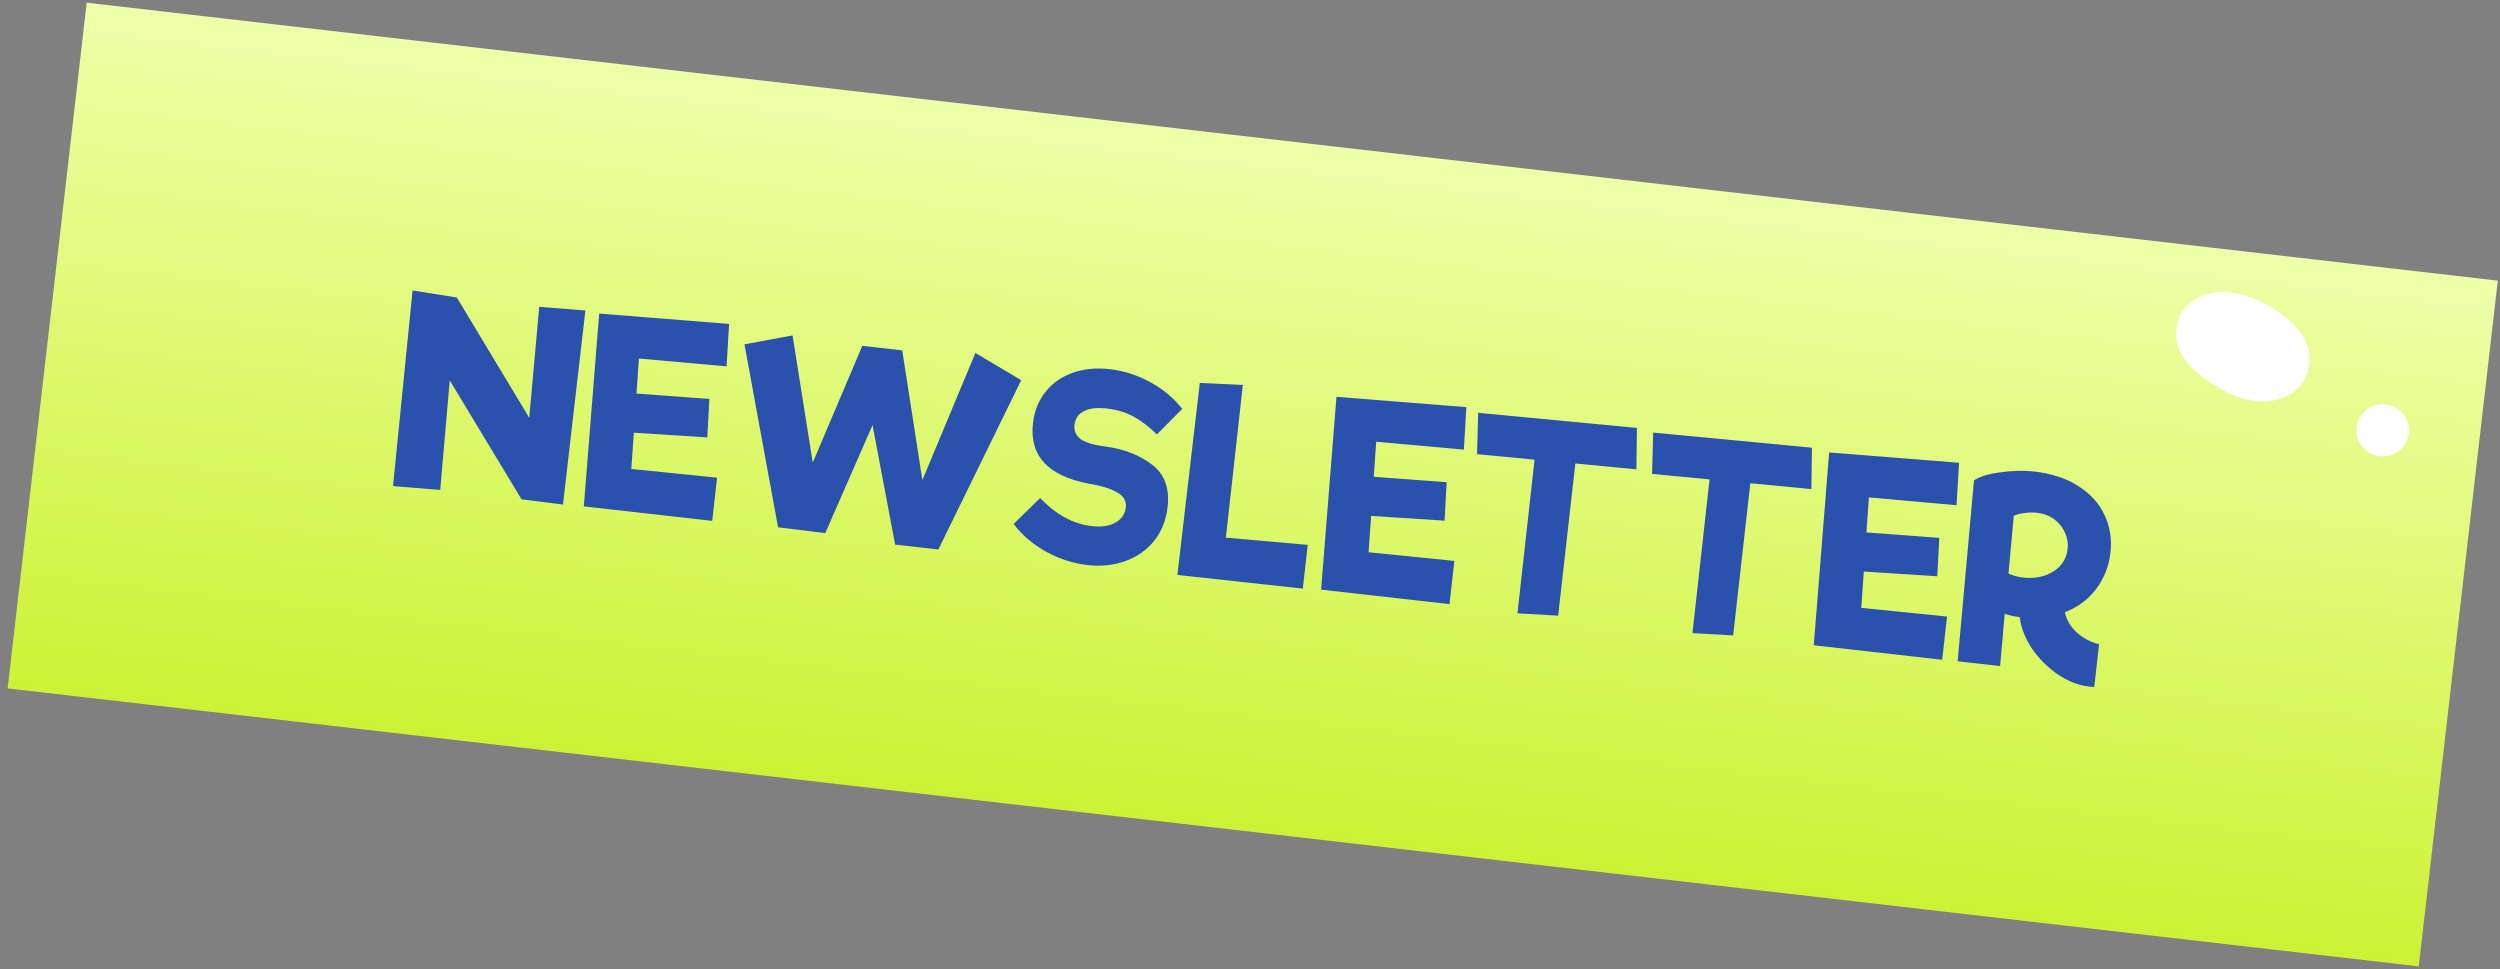 <svg width="258" height="100" viewBox="0 0 258 100" fill="none" xmlns="http://www.w3.org/2000/svg">
<rect x="0" y="0" width="258" height="100" fill="#808080" stroke="none"/>
<rect x="8.947" y="0.279" width="250.473" height="71.235" transform="rotate(6.576 8.947 0.279)" fill="url(#paint0_linear_349_7143)"/>
<path d="M55.648 31.663L60.413 32.043L58.099 52.069L53.853 51.537L53.859 51.485L53.827 51.534L46.416 39.259L45.43 50.56L40.561 50.169L42.577 29.976L47.144 30.703L54.618 43.118L55.648 31.663Z" fill="#2B51AE"/>
<path d="M65.15 48.401L74.004 49.295L73.501 53.756L60.25 52.26L61.836 32.362L75.242 33.427L74.984 37.809L65.936 36.999L65.686 40.616L73.204 41.174L72.994 45.14L65.415 44.654L65.15 48.401Z" fill="#2B51AE"/>
<path d="M100.66 36.429L105.389 39.235L96.838 56.708L92.378 56.204L90.046 43.869L85.168 55.02L80.296 54.417L76.828 35.534L81.792 34.615L83.876 47.742L88.988 35.692L93.109 36.157L95.19 49.548L100.66 36.429Z" fill="#2B51AE"/>
<path d="M112.239 58.315C110.761 58.148 109.334 57.688 107.957 56.933C106.598 56.181 105.482 55.227 104.608 54.072L107.341 51.395C108.979 53.113 110.763 54.08 112.693 54.298C113.684 54.41 114.49 54.29 115.111 53.937C115.751 53.569 116.11 53.046 116.186 52.368C116.261 51.707 115.959 51.189 115.279 50.812C114.601 50.419 113.597 50.112 112.266 49.891C110.249 49.505 108.752 48.799 107.776 47.773C106.802 46.729 106.411 45.364 106.601 43.678C106.74 42.443 107.16 41.381 107.859 40.491C108.56 39.584 109.48 38.922 110.619 38.504C111.778 38.072 113.078 37.937 114.522 38.1C115.965 38.263 117.342 38.7 118.653 39.412C119.966 40.106 121.085 41.033 122.011 42.195L119.389 44.831C118.532 43.994 117.713 43.374 116.931 42.968C116.168 42.547 115.256 42.277 114.196 42.157C113.187 42.044 112.401 42.14 111.838 42.446C111.277 42.735 110.961 43.201 110.888 43.844C110.819 44.453 111.028 44.943 111.514 45.315C112.02 45.672 112.863 45.926 114.044 46.077C115.97 46.329 117.582 46.952 118.879 47.943C120.177 48.918 120.717 50.379 120.497 52.326C120.346 53.665 119.89 54.82 119.128 55.791C118.369 56.744 117.383 57.443 116.171 57.887C114.976 58.333 113.665 58.476 112.239 58.315Z" fill="#2B51AE"/>
<path d="M126.509 55.488L134.958 56.231L134.449 60.744L121.505 59.335L123.822 39.52L128.262 39.73L126.509 55.488Z" fill="#2B51AE"/>
<path d="M141.238 56.993L150.092 57.887L149.588 62.347L136.338 60.851L137.924 40.954L151.329 42.018L151.072 46.401L142.023 45.59L141.773 49.208L149.292 49.766L149.082 53.731L141.502 53.245L141.238 56.993Z" fill="#2B51AE"/>
<path d="M168.873 48.437L162.575 47.832L160.802 63.534L156.602 63.298L158.366 47.436L152.433 46.871L152.545 42.605L168.933 44.164L168.873 48.437Z" fill="#2B51AE"/>
<path d="M186.933 50.477L180.635 49.871L178.862 65.574L174.662 65.337L176.427 49.475L170.494 48.911L170.606 44.644L186.993 46.204L186.933 50.477Z" fill="#2B51AE"/>
<path d="M192.082 62.734L200.936 63.628L200.432 68.089L187.181 66.592L188.768 46.695L202.173 47.759L201.916 52.142L192.867 51.331L192.617 54.949L200.136 55.507L199.926 59.472L192.346 58.986L192.082 62.734Z" fill="#2B51AE"/>
<path d="M213.089 63.178C213.277 64.009 213.699 64.717 214.355 65.302C215.028 65.889 215.785 66.282 216.625 66.483L216.128 70.891C216.021 70.897 215.855 70.887 215.629 70.861C214.516 70.736 213.428 70.313 212.364 69.594C211.318 68.877 210.432 67.994 209.705 66.943C208.998 65.877 208.575 64.79 208.435 63.682C207.896 63.622 207.381 63.511 206.888 63.349L206.412 68.737L202.03 68.243L203.715 49.571C204.305 49.18 205.217 48.904 206.45 48.744C207.686 48.567 208.842 48.539 209.92 48.66C211.746 48.867 213.274 49.374 214.504 50.182C215.753 50.974 216.652 51.974 217.203 53.181C217.755 54.371 217.954 55.652 217.799 57.026C217.64 58.435 217.146 59.691 216.317 60.795C215.49 61.881 214.414 62.676 213.089 63.178ZM207.278 59.193C207.73 59.403 208.225 59.538 208.765 59.599C209.947 59.732 210.982 59.532 211.87 58.998C212.76 58.447 213.262 57.667 213.376 56.659C213.441 56.085 213.354 55.529 213.115 54.991C212.878 54.436 212.508 53.972 212.005 53.598C211.501 53.224 210.91 52.999 210.232 52.922C209.832 52.877 209.408 52.882 208.962 52.938C208.515 52.993 208.135 53.091 207.819 53.231L207.278 59.193Z" fill="#2B51AE"/>
<path d="M224.825 32.942C225.286 31.19 228.686 28.396 234.215 31.615C239.329 34.589 238.585 37.858 237.746 39.315C236.907 40.776 233.903 42.68 229.537 40.326C223.65 37.153 224.499 34.18 224.825 32.942Z" fill="white"/>
<path d="M245.599 47.086C247.087 47.254 248.428 46.193 248.595 44.715C248.762 43.238 247.691 41.904 246.203 41.736C244.715 41.568 243.374 42.63 243.207 44.107C243.04 45.584 244.111 46.918 245.599 47.086Z" fill="white"/>
<defs>
<linearGradient id="paint0_linear_349_7143" x1="134.183" y1="0.279" x2="134.183" y2="71.514" gradientUnits="userSpaceOnUse">
<stop stop-color="#EEFFA9"/>
<stop offset="1" stop-color="#CDF234"/>
</linearGradient>
</defs>
</svg>
